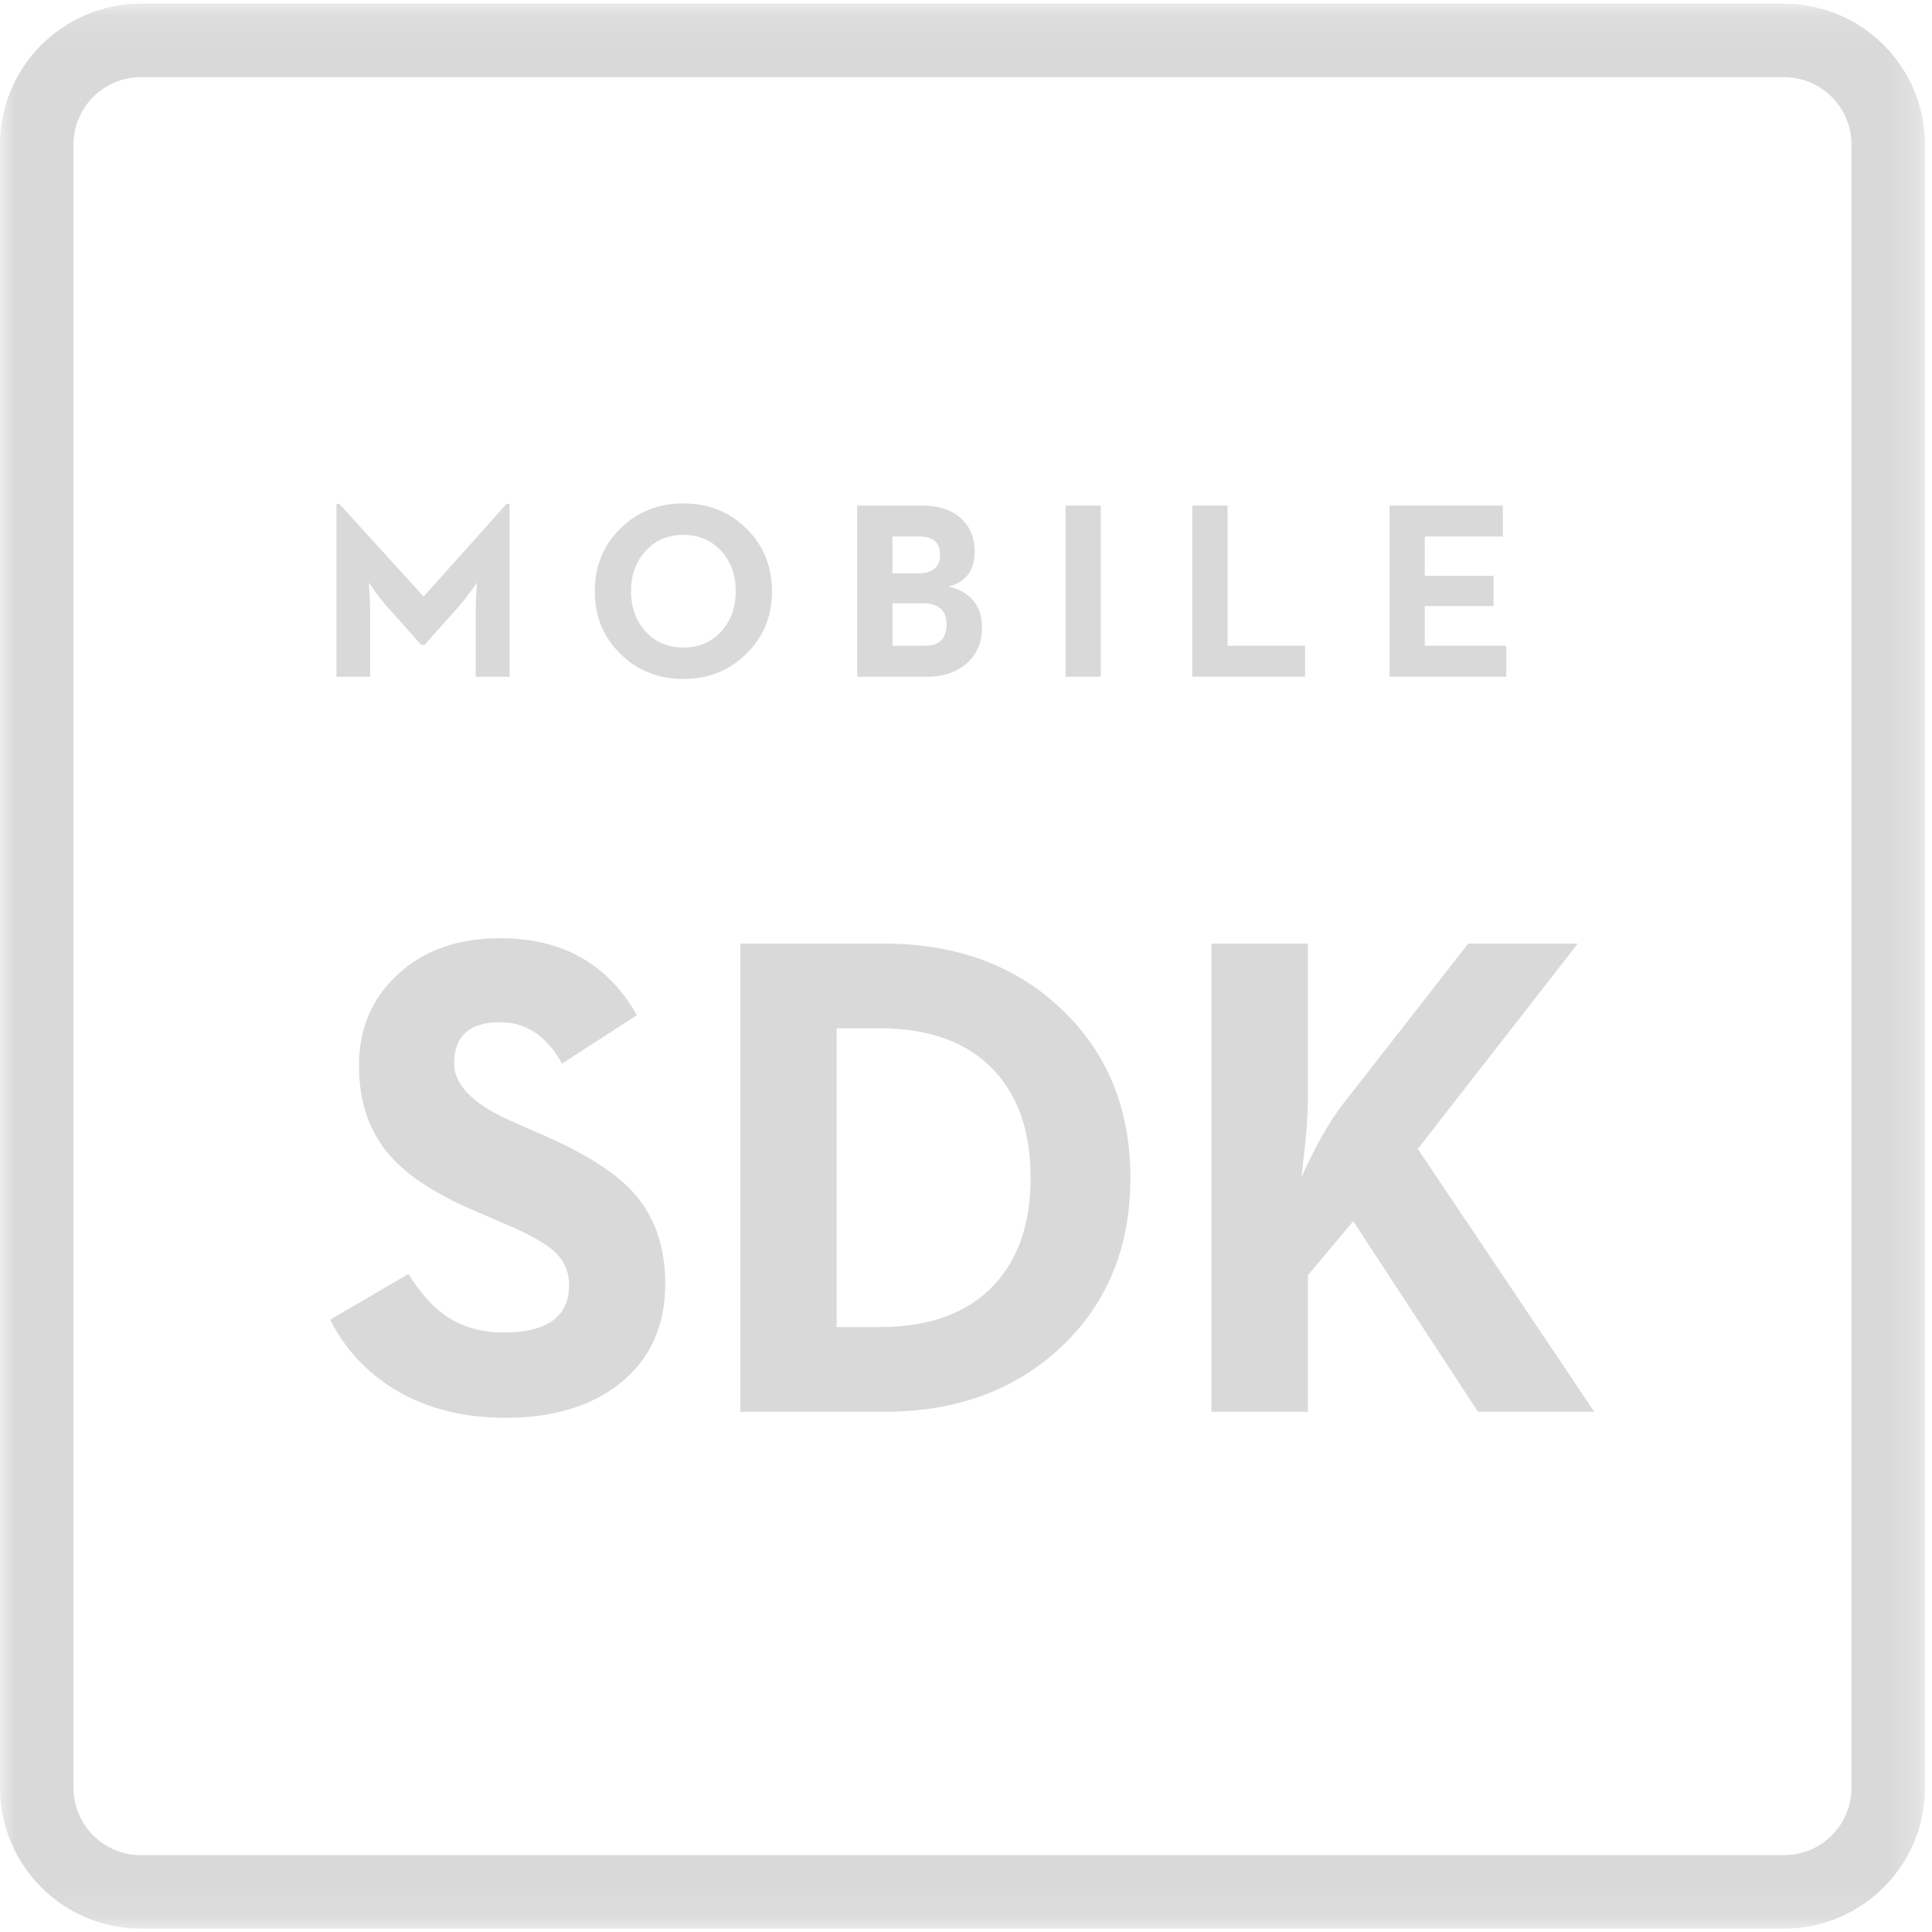 <svg xmlns="http://www.w3.org/2000/svg" xmlns:xlink="http://www.w3.org/1999/xlink" width="64" height="64" viewBox="0 0 64 64"><defs><path id="a" d="M0.0.112h63.766V63.878H0z"></path><path id="c" d="M0 63.888h63.766V.122H0z"></path></defs><g fill="none" fill-rule="evenodd"><g transform="translate(0 .01)"><mask id="b" fill="#fff"><use xlink:href="#a"></use></mask><path d="M61.333 59.213c0 1.231-1.001 2.232-2.232 2.232H4.666c-1.231 0-2.232-1.001-2.232-2.232V4.778c0-1.231 1.001-2.232 2.232-2.232h54.435c1.231 0 2.232 1.001 2.232 2.232v54.435zM59.101.112H4.666c-2.573 0-4.666 2.093-4.666 4.666v54.435c0 2.573 2.093 4.666 4.666 4.666h54.435c2.573 0 4.666-2.093 4.666-4.666V4.778c0-2.573-2.093-4.666-4.666-4.666z" fill="#D9D9D9" mask="url(#b)"></path></g><path d="M17.794 37.514l-.791-.345c-1.307-.571-1.96-1.217-1.96-1.937 0-.913.508-1.37 1.525-1.37.861 0 1.544.457 2.049 1.37l2.483-1.603c-.965-1.7-2.476-2.55-4.532-2.55-1.403 0-2.539.405-3.407 1.214-.846.787-1.269 1.789-1.269 3.006 0 1.217.349 2.22 1.047 3.006.586.661 1.514 1.262 2.784 1.804l1.314.568c.178.082.334.156.468.223.304.156.546.304.724.445.416.319.623.728.623 1.225 0 1.047-.724 1.57-2.171 1.57-.735 0-1.37-.182-1.904-.546-.445-.304-.861-.768-1.247-1.392l-2.594 1.514c.497.98 1.214 1.752 2.149 2.316 1.032.623 2.253.935 3.663.935 1.566 0 2.828-.379 3.786-1.136 1.002-.801 1.503-1.904 1.503-3.307 0-1.254-.367-2.279-1.102-3.073-.616-.661-1.663-1.306-3.14-1.937m15.131 5.055c-.869.928-2.134 1.392-3.797 1.392h-1.414v-9.898h1.414c1.663 0 2.928.464 3.797 1.392.809.861 1.214 2.049 1.214 3.563 0 1.507-.405 2.691-1.214 3.552m2.227-9.152c-1.522-1.44-3.478-2.16-5.868-2.16h-4.765v15.51h4.765c2.398 0 4.357-.72 5.879-2.16 1.522-1.44 2.282-3.303 2.282-5.589 0-2.286-.765-4.153-2.294-5.601m17.114-2.16h-3.63l-4.153 5.322c-.252.327-.501.713-.746 1.158-.208.371-.416.791-.624 1.258.059-.505.108-.943.145-1.314.045-.527.067-.958.067-1.292v-5.133h-3.195v15.51h3.195v-4.521l1.503-1.793 4.131 6.313h3.853L46.966 38.06l5.3-6.803zM12.26 20.294c0-.16-.007-.373-.02-.639l-.02-.354.203.289c.16.217.296.388.407.513l1.123 1.258h.11l1.124-1.258c.111-.125.247-.296.407-.513l.204-.289-.02.354c-.014.266-.02.479-.02.639v2.125h1.124v-5.727h-.102l-2.748 3.069-2.792-3.069h-.094v5.727h1.115V20.294zm11.632.623c-.326.356-.744.533-1.254.533-.51 0-.928-.178-1.254-.533-.32-.353-.48-.796-.48-1.331 0-.537.16-.981.48-1.331.326-.358.743-.537 1.254-.537.51 0 .928.179 1.254.537.32.35.48.794.48 1.331 0 .535-.16.978-.48 1.331m1.681-1.331c0-.833-.285-1.528-.855-2.084-.565-.551-1.258-.826-2.08-.826-.825 0-1.518.275-2.08.826-.57.556-.855 1.251-.855 2.084 0 .83.285 1.524.855 2.08.562.551 1.255.826 2.08.826.822 0 1.516-.275 2.08-.826.57-.556.855-1.25.855-2.08m3.991 1.807v-1.408h1.01c.521 0 .782.233.782.7 0 .472-.239.708-.716.708h-1.075zm0-3.619h.908c.445 0 .668.204.668.611 0 .404-.242.607-.725.607h-.851v-1.217zm2.483 4.181c.323-.298.484-.685.484-1.16 0-.727-.37-1.183-1.111-1.368.578-.144.867-.531.867-1.16 0-.448-.145-.807-.436-1.079-.309-.293-.742-.439-1.298-.439h-2.158v5.67h2.292c.57 0 1.023-.155 1.36-.464z" fill="#D9D9D9"></path><mask id="d" fill="#fff"><use xlink:href="#c"></use></mask><path fill="#D9D9D9" mask="url(#d)" d="M35.298 22.418h1.168v-5.67h-1.168zm7.936-1.026h-2.569v-4.645h-1.168v5.67h3.737zm6.662 0H47.198v-1.315h2.276v-1.001H47.198v-1.303h2.585v-1.026h-3.753v5.67h3.867z"></path></g></svg>